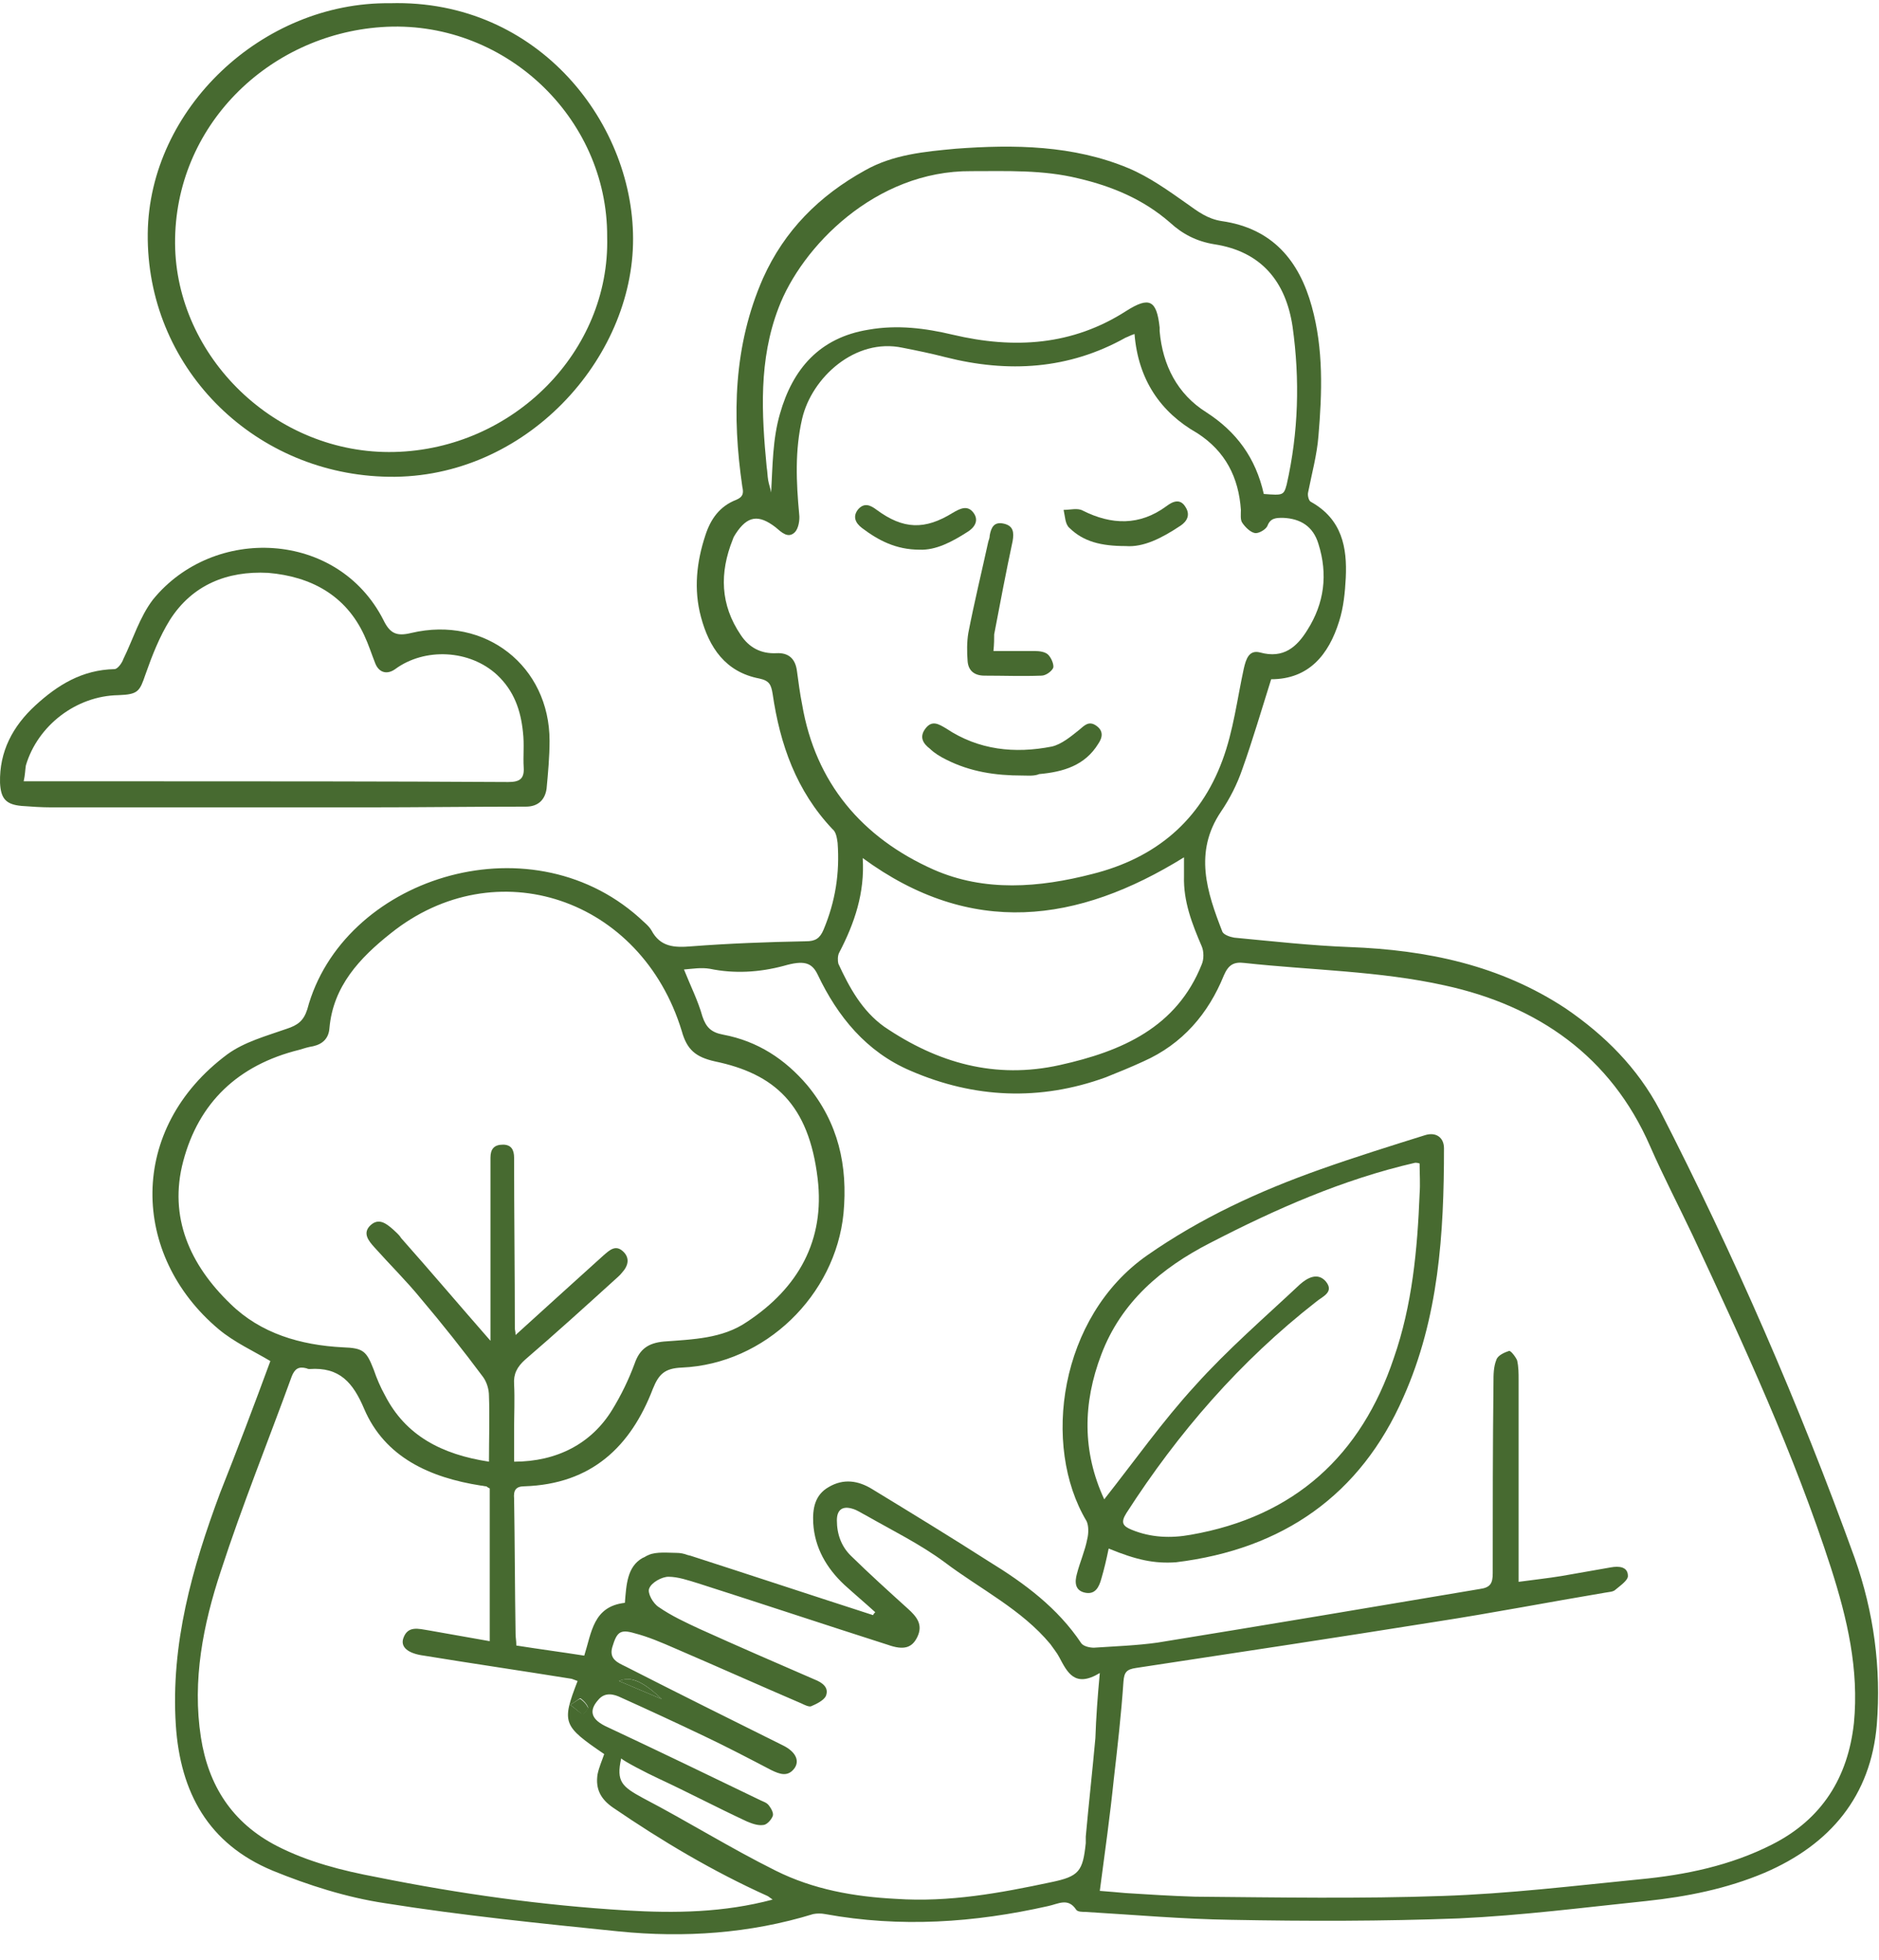 <?xml version="1.0" encoding="UTF-8"?> <svg xmlns="http://www.w3.org/2000/svg" width="70" height="73" viewBox="0 0 70 73" fill="none"><path d="M10.072 50.69C9.439 50.313 8.724 49.989 8.146 49.504C4.871 46.755 4.734 42.037 8.476 39.261C9.109 38.803 9.907 38.587 10.677 38.317C11.09 38.182 11.31 38.021 11.448 37.59C12.741 32.737 19.647 30.473 23.802 34.166C23.967 34.328 24.16 34.463 24.27 34.651C24.6 35.271 25.123 35.298 25.756 35.244C27.159 35.136 28.59 35.083 30.021 35.056C30.378 35.056 30.544 34.948 30.681 34.624C31.121 33.573 31.287 32.522 31.204 31.39C31.177 31.201 31.149 30.985 31.011 30.877C29.663 29.449 29.058 27.724 28.783 25.837C28.728 25.513 28.672 25.351 28.287 25.27C27.022 25.028 26.416 24.111 26.114 22.979C25.838 21.955 25.948 20.931 26.279 19.933C26.471 19.34 26.802 18.855 27.434 18.612C27.682 18.505 27.709 18.37 27.654 18.127C27.269 15.485 27.324 12.871 28.425 10.364C29.223 8.585 30.516 7.291 32.222 6.347C33.268 5.754 34.451 5.646 35.606 5.539C37.78 5.377 39.981 5.404 42.045 6.266C42.816 6.59 43.531 7.102 44.219 7.587C44.632 7.884 44.989 8.153 45.512 8.234C47.411 8.504 48.401 9.717 48.869 11.415C49.309 13.005 49.254 14.623 49.117 16.24C49.062 16.941 48.869 17.642 48.731 18.343C48.704 18.451 48.759 18.666 48.842 18.693C49.997 19.34 50.19 20.391 50.135 21.524C50.107 22.063 50.052 22.629 49.887 23.141C49.502 24.381 48.759 25.297 47.356 25.297C46.998 26.43 46.668 27.562 46.283 28.64C46.09 29.206 45.815 29.745 45.485 30.23C44.467 31.74 44.962 33.223 45.54 34.705C45.595 34.813 45.815 34.894 45.98 34.921C47.411 35.056 48.842 35.217 50.272 35.271C53.161 35.379 55.886 35.945 58.334 37.562C59.793 38.56 61.004 39.773 61.829 41.336C64.608 46.755 67.029 52.308 69.093 58.022C69.808 60.044 70.084 62.12 69.919 64.222C69.698 66.891 68.185 68.697 65.736 69.748C64.333 70.341 62.847 70.638 61.334 70.799C58.995 71.042 56.684 71.339 54.345 71.447C51.511 71.554 48.704 71.554 45.87 71.5C44.054 71.473 42.238 71.312 40.422 71.204C40.312 71.204 40.147 71.204 40.092 71.123C39.789 70.665 39.431 70.907 39.046 70.988C36.294 71.608 33.543 71.797 30.736 71.285C30.599 71.258 30.433 71.258 30.296 71.285C27.93 72.013 25.481 72.174 23.059 71.932C20.143 71.635 17.226 71.339 14.337 70.88C12.906 70.665 11.475 70.207 10.154 69.667C7.761 68.67 6.715 66.756 6.55 64.249C6.357 61.23 7.155 58.4 8.201 55.596C8.834 54.006 9.467 52.334 10.072 50.69ZM40.972 70.422C41.33 70.449 41.632 70.476 41.935 70.503C42.788 70.557 43.641 70.611 44.522 70.638C47.603 70.665 50.685 70.719 53.739 70.611C56.188 70.53 58.637 70.233 61.086 69.991C62.792 69.829 64.471 69.479 66.011 68.697C67.882 67.754 68.846 66.19 69.066 64.168C69.258 62.173 68.818 60.287 68.213 58.4C66.837 54.141 64.966 50.097 63.067 46.027C62.544 44.922 61.967 43.816 61.471 42.684C60.013 39.342 57.289 37.455 53.822 36.7C51.401 36.161 48.842 36.134 46.365 35.864C45.952 35.81 45.76 35.945 45.595 36.323C45.017 37.751 44.054 38.883 42.596 39.53C42.128 39.746 41.66 39.935 41.192 40.123C38.743 41.013 36.294 40.905 33.928 39.881C32.277 39.18 31.204 37.859 30.461 36.296C30.241 35.837 29.938 35.757 29.195 35.972C28.287 36.215 27.352 36.269 26.444 36.08C26.114 36.026 25.811 36.08 25.481 36.107C25.728 36.727 26.003 37.266 26.169 37.859C26.306 38.263 26.499 38.452 26.939 38.533C28.232 38.776 29.25 39.45 30.076 40.42C31.232 41.822 31.589 43.412 31.424 45.191C31.121 48.237 28.507 50.798 25.398 50.933C24.765 50.96 24.545 51.175 24.325 51.715C23.5 53.871 22.041 55.273 19.537 55.354C19.207 55.354 19.125 55.515 19.152 55.812C19.18 57.483 19.18 59.181 19.207 60.853C19.207 60.987 19.235 61.095 19.235 61.284C20.088 61.419 20.913 61.527 21.766 61.661C22.041 60.799 22.096 59.828 23.279 59.694C23.334 59.02 23.362 58.346 23.94 58.022C24.022 57.995 24.077 57.941 24.16 57.914C24.435 57.78 24.93 57.834 25.206 57.834C25.343 57.834 25.481 57.861 25.618 57.914L25.728 57.941C27.985 58.669 30.268 59.424 32.525 60.152C32.552 60.098 32.552 60.098 32.607 60.044C32.222 59.694 31.837 59.37 31.452 59.02C30.791 58.4 30.351 57.645 30.296 56.728C30.268 56.189 30.351 55.677 30.874 55.381C31.424 55.057 31.974 55.138 32.497 55.462C33.956 56.351 35.414 57.241 36.845 58.157C38.165 58.966 39.404 59.882 40.284 61.203C40.367 61.311 40.587 61.365 40.752 61.365C41.55 61.311 42.348 61.284 43.118 61.176C47.108 60.529 51.125 59.855 55.115 59.181C55.528 59.127 55.61 58.966 55.61 58.588C55.61 56.216 55.61 53.871 55.638 51.499C55.638 51.202 55.638 50.906 55.748 50.636C55.803 50.475 56.051 50.367 56.216 50.313C56.271 50.286 56.463 50.529 56.518 50.663C56.574 50.906 56.574 51.148 56.574 51.391C56.574 53.709 56.574 56.054 56.574 58.373C56.574 58.535 56.574 58.696 56.574 58.912C57.179 58.831 57.674 58.777 58.169 58.696C58.775 58.588 59.408 58.48 60.013 58.373C60.316 58.319 60.646 58.346 60.646 58.696C60.646 58.858 60.371 59.047 60.178 59.208C60.096 59.289 59.93 59.289 59.793 59.316C57.702 59.667 55.61 60.071 53.519 60.394C49.805 60.987 46.062 61.553 42.32 62.12C41.963 62.173 41.88 62.281 41.853 62.632C41.77 63.845 41.632 65.058 41.495 66.244C41.357 67.592 41.165 68.966 40.972 70.422ZM18.216 54.437C18.216 53.575 18.244 52.766 18.216 51.984C18.216 51.742 18.134 51.472 17.996 51.283C17.253 50.286 16.483 49.315 15.685 48.372C15.135 47.698 14.529 47.105 13.952 46.458C13.732 46.215 13.484 45.919 13.814 45.622C14.117 45.353 14.392 45.569 14.639 45.784C14.75 45.892 14.86 45.973 14.942 46.108C16.043 47.348 17.116 48.615 18.272 49.935C18.272 49.693 18.272 49.531 18.272 49.342C18.272 47.267 18.272 45.191 18.272 43.115C18.272 42.792 18.409 42.63 18.739 42.63C19.042 42.63 19.152 42.819 19.152 43.115C19.152 45.245 19.18 47.348 19.18 49.477C19.18 49.531 19.207 49.585 19.207 49.72C20.335 48.695 21.408 47.725 22.482 46.755C22.702 46.566 22.922 46.35 23.197 46.593C23.472 46.836 23.417 47.132 23.169 47.401C23.087 47.509 22.977 47.59 22.894 47.671C21.794 48.669 20.693 49.666 19.565 50.636C19.262 50.906 19.125 51.175 19.152 51.553C19.18 52.119 19.152 52.685 19.152 53.251C19.152 53.655 19.152 54.033 19.152 54.437C20.748 54.437 22.041 53.763 22.812 52.496C23.142 51.957 23.417 51.391 23.637 50.798C23.83 50.232 24.16 50.016 24.738 49.962C25.811 49.882 26.912 49.855 27.82 49.235C29.746 47.968 30.736 46.188 30.461 43.897C30.131 41.121 28.838 39.989 26.636 39.53C25.921 39.369 25.591 39.099 25.398 38.398C23.885 33.438 18.464 31.632 14.557 34.759C13.401 35.676 12.411 36.727 12.273 38.29C12.246 38.668 12.025 38.883 11.668 38.964C11.503 38.991 11.31 39.045 11.145 39.099C8.861 39.665 7.403 41.067 6.825 43.25C6.275 45.326 7.073 47.105 8.586 48.561C9.714 49.666 11.2 50.097 12.768 50.178C13.539 50.205 13.649 50.313 13.924 51.014C14.034 51.337 14.172 51.661 14.337 51.957C15.107 53.467 16.456 54.168 18.216 54.437ZM42.265 12.439C42.1 12.493 42.018 12.547 41.935 12.574C39.816 13.76 37.56 13.895 35.221 13.302C34.699 13.167 34.176 13.059 33.625 12.951C31.864 12.574 30.241 14.057 29.883 15.593C29.608 16.779 29.663 17.965 29.773 19.151C29.801 19.367 29.746 19.691 29.608 19.825C29.36 20.068 29.113 19.825 28.893 19.637C28.26 19.151 27.847 19.205 27.407 19.879C27.352 19.96 27.324 20.014 27.297 20.095C26.802 21.335 26.829 22.521 27.599 23.653C27.902 24.111 28.342 24.354 28.92 24.327C29.388 24.3 29.636 24.543 29.691 25.001C29.746 25.405 29.801 25.837 29.883 26.241C30.378 29.152 32.112 31.201 34.781 32.387C36.68 33.223 38.716 33.061 40.697 32.549C43.063 31.956 44.714 30.554 45.54 28.317C45.952 27.211 46.09 26.025 46.338 24.893C46.42 24.543 46.53 24.192 46.943 24.3C47.824 24.543 48.319 24.084 48.704 23.464C49.337 22.467 49.474 21.389 49.117 20.257C48.924 19.61 48.456 19.313 47.796 19.286C47.548 19.286 47.328 19.286 47.218 19.583C47.163 19.718 46.888 19.879 46.75 19.852C46.585 19.825 46.393 19.637 46.283 19.475C46.2 19.367 46.228 19.151 46.228 18.99C46.145 17.777 45.65 16.806 44.604 16.132C43.228 15.351 42.403 14.138 42.265 12.439ZM21.518 62.605C21.436 62.578 21.381 62.551 21.298 62.524C19.455 62.227 17.611 61.958 15.795 61.661C15.19 61.581 14.915 61.338 15.025 61.014C15.19 60.529 15.603 60.664 15.96 60.718C16.731 60.853 17.474 60.987 18.244 61.122C18.244 59.181 18.244 57.267 18.244 55.434C18.134 55.381 18.134 55.354 18.107 55.354C18.052 55.354 17.969 55.327 17.914 55.327C16.015 55.03 14.337 54.275 13.566 52.469C13.154 51.499 12.658 50.906 11.53 50.987C11.503 50.987 11.475 50.987 11.42 50.96C11.117 50.879 10.98 50.987 10.87 51.256C9.989 53.682 9.026 56.054 8.228 58.508C7.568 60.502 7.155 62.578 7.485 64.707C7.761 66.487 8.641 67.888 10.319 68.751C11.475 69.344 12.741 69.667 14.034 69.91C17.116 70.53 20.198 70.961 23.334 71.15C25.151 71.258 26.966 71.231 28.783 70.746C28.7 70.692 28.645 70.638 28.59 70.611C26.554 69.694 24.655 68.562 22.839 67.322C22.371 66.999 22.179 66.621 22.261 66.082C22.316 65.813 22.427 65.57 22.509 65.327C20.968 64.276 20.913 64.168 21.518 62.605ZM40.972 62.308C40.036 62.874 39.761 62.281 39.459 61.715C39.376 61.553 39.239 61.392 39.129 61.23C38.055 59.936 36.514 59.181 35.194 58.184C34.286 57.51 33.24 56.998 32.25 56.432C32.084 56.351 31.947 56.243 31.754 56.189C31.397 56.081 31.177 56.216 31.177 56.621C31.177 57.133 31.341 57.591 31.699 57.941C32.387 58.615 33.103 59.262 33.818 59.909C34.148 60.206 34.396 60.502 34.176 60.961C33.983 61.365 33.68 61.473 33.075 61.257C30.709 60.502 28.37 59.721 26.003 58.966C25.646 58.858 25.261 58.723 24.903 58.723C24.655 58.723 24.27 58.939 24.188 59.154C24.105 59.316 24.325 59.721 24.545 59.855C25.013 60.179 25.536 60.421 26.058 60.664C27.489 61.311 28.92 61.931 30.351 62.551C30.626 62.659 30.901 62.847 30.764 63.171C30.681 63.333 30.406 63.467 30.213 63.548C30.131 63.575 29.966 63.494 29.856 63.441C28.287 62.767 26.719 62.066 25.151 61.392C24.655 61.176 24.16 60.961 23.637 60.826C23.087 60.664 22.977 60.799 22.812 61.338C22.674 61.796 23.032 61.931 23.307 62.066C25.261 63.063 27.214 64.034 29.168 65.004C29.608 65.22 29.801 65.543 29.608 65.84C29.36 66.19 29.058 66.082 28.728 65.921C27.902 65.489 27.077 65.058 26.224 64.653C25.206 64.168 24.16 63.683 23.142 63.225C22.867 63.09 22.537 63.009 22.289 63.306C21.904 63.737 22.041 64.061 22.647 64.33C24.545 65.22 26.444 66.136 28.342 67.053C28.452 67.106 28.562 67.133 28.645 67.241C28.728 67.349 28.838 67.538 28.783 67.646C28.728 67.78 28.562 67.969 28.425 67.969C28.232 67.996 28.012 67.915 27.82 67.834C26.719 67.322 25.646 66.756 24.545 66.244C24.077 66.028 23.252 65.597 23.142 65.489C22.949 66.352 23.169 66.54 23.967 66.972C25.618 67.834 27.214 68.832 28.893 69.667C30.296 70.368 31.809 70.638 33.378 70.719C35.359 70.853 37.257 70.503 39.156 70.099C40.202 69.883 40.339 69.694 40.449 68.643C40.449 68.562 40.449 68.481 40.449 68.4C40.559 67.187 40.697 65.947 40.807 64.734C40.834 63.953 40.889 63.198 40.972 62.308ZM47.081 18.397C47.796 18.451 47.824 18.451 47.934 18.046C48.374 16.105 48.429 14.138 48.154 12.17C47.906 10.498 46.998 9.366 45.237 9.097C44.577 8.989 44.054 8.719 43.586 8.288C42.596 7.426 41.44 6.94 40.174 6.644C38.853 6.32 37.533 6.374 36.184 6.374C32.607 6.347 29.856 9.205 29.003 11.469C28.26 13.41 28.37 15.405 28.562 17.399C28.59 17.561 28.59 17.723 28.617 17.884C28.645 18.046 28.7 18.181 28.728 18.343C28.783 17.345 28.783 16.348 29.058 15.405C29.526 13.76 30.516 12.574 32.36 12.278C33.433 12.089 34.478 12.224 35.496 12.466C37.78 13.005 39.954 12.871 41.963 11.577C42.816 11.038 43.091 11.172 43.201 12.197C43.201 12.251 43.201 12.305 43.201 12.332C43.311 13.598 43.861 14.677 44.934 15.351C46.062 16.078 46.778 17.049 47.081 18.397ZM32.139 31.956C32.222 33.249 31.837 34.382 31.259 35.487C31.204 35.595 31.204 35.783 31.232 35.891C31.644 36.781 32.112 37.643 32.938 38.236C34.919 39.584 37.065 40.204 39.486 39.665C41.797 39.153 43.834 38.263 44.769 35.918C44.852 35.73 44.852 35.433 44.769 35.244C44.411 34.409 44.081 33.573 44.109 32.63C44.109 32.387 44.109 32.117 44.109 31.929C40.147 34.382 36.184 34.921 32.139 31.956ZM24.655 63.279C23.94 62.605 23.5 62.416 23.059 62.605C23.637 62.847 24.132 63.063 24.655 63.279ZM21.243 63.494C21.463 63.656 21.573 63.764 21.711 63.845C21.794 63.764 21.931 63.629 21.904 63.575C21.849 63.441 21.739 63.333 21.628 63.252C21.573 63.252 21.436 63.387 21.243 63.494Z" fill="#476A30"></path><path d="M14.529 0.12C20.088 -0.041 23.692 4.676 23.582 9.097C23.472 13.572 19.372 17.965 14.254 17.75C9.356 17.561 5.449 13.625 5.504 8.692C5.559 4.056 9.769 0.066 14.529 0.12ZM22.619 8.827C22.646 4.353 18.739 0.686 14.199 1.01C9.989 1.306 6.495 4.703 6.522 9.07C6.55 13.275 10.264 16.941 14.694 16.833C19.125 16.725 22.729 13.086 22.619 8.827Z" fill="#476A30"></path><path d="M10.264 30.069C7.485 30.069 4.706 30.069 1.927 30.069C1.542 30.069 1.157 30.042 0.799 30.015C0.221 29.961 0.029 29.745 0.001 29.152C-0.026 27.993 0.469 27.05 1.322 26.268C2.147 25.513 3.055 24.947 4.266 24.92C4.376 24.92 4.541 24.704 4.596 24.543C4.954 23.815 5.202 22.979 5.697 22.332C7.953 19.556 12.576 19.744 14.282 23.087C14.529 23.599 14.777 23.707 15.327 23.572C18.079 22.925 20.473 24.812 20.473 27.589C20.473 28.182 20.418 28.775 20.363 29.368C20.308 29.772 20.06 30.042 19.592 30.042C17.584 30.042 15.602 30.069 13.594 30.069C12.466 30.069 11.365 30.069 10.264 30.069ZM0.882 29.098C1.102 29.098 1.267 29.098 1.432 29.098C2.615 29.098 3.798 29.098 5.009 29.098C9.659 29.098 14.309 29.098 18.932 29.125C19.345 29.125 19.537 29.017 19.51 28.586C19.482 28.155 19.537 27.724 19.482 27.265C19.4 26.457 19.152 25.729 18.519 25.136C17.501 24.192 15.823 24.111 14.722 24.92C14.419 25.136 14.117 25.055 13.979 24.704C13.841 24.354 13.731 24.004 13.566 23.653C12.878 22.171 11.585 21.47 9.989 21.335C8.448 21.254 7.155 21.793 6.33 23.087C5.944 23.707 5.669 24.408 5.422 25.109C5.202 25.756 5.147 25.863 4.404 25.89C2.835 25.917 1.404 27.023 0.964 28.505C0.937 28.667 0.937 28.856 0.882 29.098Z" fill="#476A30"></path><path d="M24.655 63.279C24.132 63.063 23.637 62.847 23.059 62.605C23.472 62.416 23.94 62.605 24.655 63.279Z" fill="#476A30"></path><path d="M21.243 63.494C21.436 63.387 21.573 63.252 21.628 63.279C21.738 63.36 21.849 63.467 21.904 63.602C21.931 63.656 21.794 63.764 21.711 63.872C21.573 63.764 21.463 63.656 21.243 63.494Z" fill="#476A30"></path><path d="M41.302 57.672C41.22 58.076 41.137 58.427 41.027 58.804C40.944 59.1 40.807 59.397 40.422 59.316C40.036 59.235 40.036 58.912 40.119 58.615C40.229 58.184 40.422 57.753 40.504 57.321C40.559 57.106 40.559 56.809 40.477 56.648C38.798 53.844 39.459 49.046 42.733 46.755C44.742 45.353 46.916 44.355 49.199 43.547C50.492 43.089 51.786 42.684 53.079 42.28C53.492 42.145 53.794 42.361 53.794 42.765C53.794 45.946 53.602 49.073 52.281 52.038C50.685 55.677 47.796 57.699 43.806 58.184C43.008 58.238 42.348 58.103 41.302 57.672ZM41.137 55.839C42.265 54.41 43.311 52.928 44.522 51.607C45.732 50.259 47.108 49.073 48.429 47.833C48.704 47.59 49.089 47.375 49.392 47.725C49.722 48.129 49.254 48.291 49.034 48.48C46.2 50.69 43.889 53.359 41.963 56.351C41.742 56.701 41.825 56.836 42.155 56.971C42.871 57.267 43.614 57.294 44.356 57.16C48.236 56.486 50.713 54.194 51.923 50.582C52.611 48.615 52.804 46.539 52.886 44.463C52.914 44.086 52.886 43.709 52.886 43.331C52.804 43.304 52.749 43.304 52.721 43.304C50.025 43.924 47.521 45.029 45.072 46.296C43.283 47.213 41.77 48.48 41.027 50.448C40.339 52.254 40.312 54.06 41.137 55.839Z" fill="#476A30"></path><path d="M37.01 24.246C37.56 24.246 38.055 24.246 38.551 24.246C38.716 24.246 38.936 24.273 39.046 24.381C39.156 24.489 39.266 24.731 39.239 24.866C39.183 25.001 38.963 25.163 38.798 25.163C38.083 25.19 37.395 25.163 36.679 25.163C36.294 25.163 36.074 24.974 36.047 24.624C36.019 24.273 36.019 23.896 36.074 23.572C36.294 22.44 36.569 21.308 36.817 20.176C36.845 20.095 36.872 20.014 36.872 19.933C36.927 19.637 37.037 19.421 37.395 19.502C37.753 19.583 37.78 19.825 37.725 20.149C37.477 21.308 37.257 22.467 37.037 23.626C37.037 23.788 37.037 23.977 37.01 24.246Z" fill="#476A30"></path><path d="M38.083 28.883C37.092 28.883 36.157 28.748 35.249 28.29C35.029 28.182 34.808 28.047 34.643 27.885C34.396 27.697 34.231 27.454 34.478 27.131C34.726 26.807 34.974 26.969 35.249 27.131C36.459 27.939 37.808 28.074 39.183 27.804C39.541 27.724 39.899 27.427 40.202 27.184C40.394 27.023 40.559 26.834 40.834 27.023C41.109 27.211 41.082 27.454 40.917 27.697C40.422 28.505 39.624 28.748 38.716 28.829C38.523 28.91 38.303 28.883 38.083 28.883Z" fill="#476A30"></path><path d="M41.935 20.337C41.027 20.337 40.367 20.176 39.844 19.664C39.679 19.529 39.679 19.232 39.624 18.99C39.871 18.99 40.147 18.909 40.339 19.017C41.412 19.556 42.458 19.583 43.449 18.855C43.696 18.666 43.971 18.558 44.164 18.882C44.356 19.178 44.219 19.421 43.971 19.583C43.283 20.041 42.596 20.391 41.935 20.337Z" fill="#476A30"></path><path d="M34.258 20.472C33.378 20.472 32.717 20.122 32.112 19.664C31.864 19.475 31.754 19.232 31.974 18.963C32.195 18.72 32.415 18.801 32.662 18.99C33.653 19.718 34.451 19.744 35.496 19.098C35.772 18.936 36.047 18.801 36.267 19.098C36.487 19.394 36.294 19.664 36.019 19.825C35.469 20.176 34.864 20.499 34.258 20.472Z" fill="#476A30"></path></svg> 